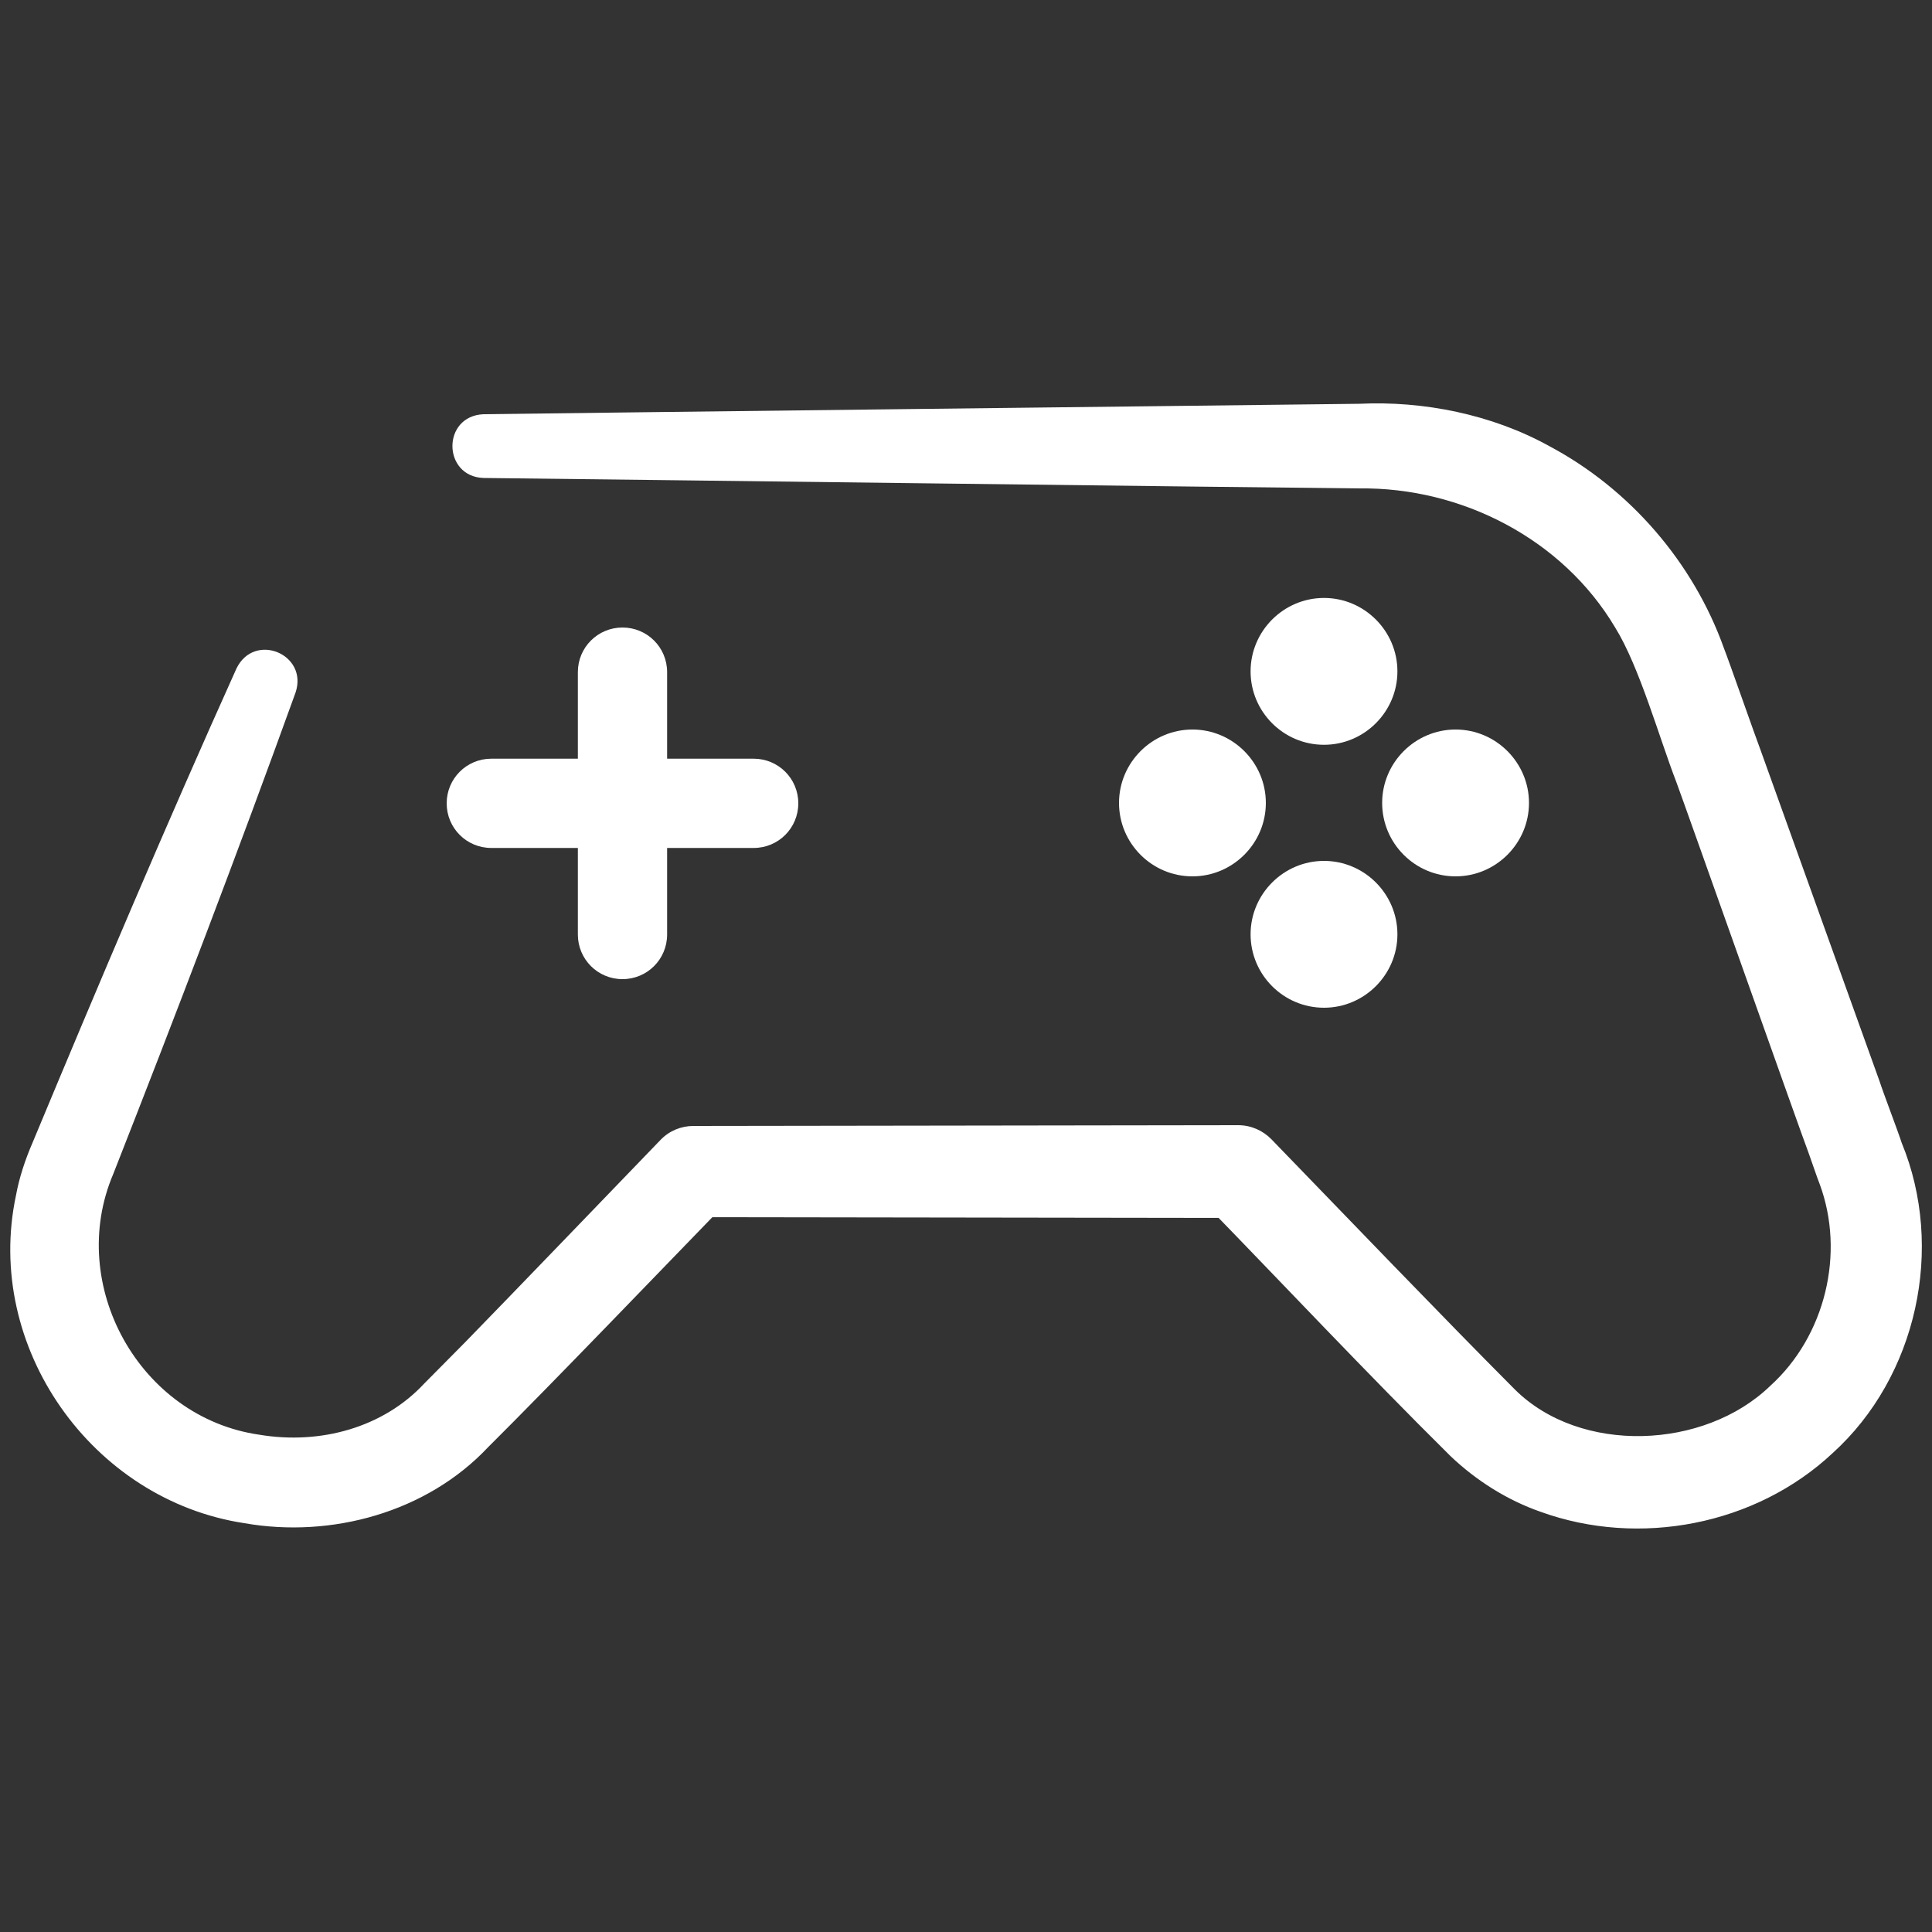 <?xml version="1.0" encoding="UTF-8"?>
<svg id="Layer_1" data-name="Layer 1" xmlns="http://www.w3.org/2000/svg" viewBox="0 0 100 100">
  <rect x="0" y="0" width="100" height="100" fill="#333333" stroke="none"/>
  <defs>
    <style>
      .cls-1 {
        fill: #fff;
      }
    </style>
  </defs>
  <path class="cls-1" d="M39.01,43.89h-13.58c-1.28,0-2.31-1.03-2.31-2.31s1.03-2.31,2.31-2.31h13.58c1.28,0,2.31,1.03,2.31,2.31s-1.03,2.31-2.31,2.31Z"/>
  <path class="cls-1" d="M32.22,50.68c-1.28,0-2.31-1.03-2.31-2.31v-13.58c0-1.28,1.03-2.31,2.31-2.31s2.31,1.03,2.31,2.31v13.58c0,1.28-1.03,2.31-2.31,2.31Z"/>
  <g>
    <path class="cls-1" d="M78.29,41.55c0,1.63-1.32,2.96-2.96,2.96s-2.96-1.32-2.96-2.96,1.32-2.96,2.96-2.96,2.96,1.32,2.96,2.96Z"/>
    <path class="cls-1" d="M75.34,45.36c-2.1,0-3.8-1.71-3.8-3.8s1.71-3.8,3.8-3.8,3.8,1.71,3.8,3.8-1.71,3.8-3.8,3.8ZM75.34,39.44c-1.16,0-2.11.95-2.11,2.11s.95,2.11,2.11,2.11,2.11-.95,2.11-2.11-.95-2.11-2.11-2.11Z"/>
  </g>
  <g>
    <circle class="cls-1" cx="61.72" cy="41.55" r="2.96"/>
    <path class="cls-1" d="M61.72,45.36c-2.1,0-3.8-1.71-3.8-3.8s1.71-3.8,3.8-3.8,3.8,1.71,3.8,3.8-1.71,3.8-3.8,3.8ZM61.72,39.44c-1.16,0-2.11.95-2.11,2.11s.95,2.11,2.11,2.11,2.11-.95,2.11-2.11-.95-2.11-2.11-2.11Z"/>
  </g>
  <g>
    <circle class="cls-1" cx="68.53" cy="34.74" r="2.96"/>
    <path class="cls-1" d="M68.53,38.55c-2.1,0-3.8-1.71-3.8-3.8s1.71-3.8,3.8-3.8,3.8,1.71,3.8,3.8-1.71,3.8-3.8,3.8ZM68.53,32.64c-1.16,0-2.11.95-2.11,2.11s.95,2.11,2.11,2.11,2.11-.95,2.11-2.11-.95-2.11-2.11-2.11Z"/>
  </g>
  <g>
    <path class="cls-1" d="M68.53,45.41c1.63,0,2.96,1.32,2.96,2.96s-1.32,2.96-2.96,2.96-2.96-1.32-2.96-2.96,1.32-2.96,2.96-2.96Z"/>
    <path class="cls-1" d="M68.53,52.16c-2.1,0-3.8-1.71-3.8-3.8s1.71-3.8,3.8-3.8,3.8,1.71,3.8,3.8-1.71,3.8-3.8,3.8ZM68.53,46.25c-1.16,0-2.11.95-2.11,2.11s.95,2.11,2.11,2.11,2.11-.95,2.11-2.11-.95-2.11-2.11-2.11Z"/>
  </g>
  <path class="cls-1" d="M25.01,21.44c6.73-.09,39.35-.47,45.34-.54,3.32-.16,6.87.55,9.82,2.18,4.17,2.21,7.47,6.02,9.06,10.47.26.66,1.63,4.58,1.92,5.34,0,0,6.13,17.06,6.13,17.06.21.65.94,2.55,1.15,3.2,2.24,5.44.8,12.1-3.57,16.06-3.98,3.73-10.01,4.89-15.12,3.04-1.72-.6-3.33-1.61-4.68-2.9-4.37-4.33-8.48-8.71-12.69-13.04l1.72.73-28.21-.04,1.69-.72c-3.3,3.4-8.99,9.33-12.31,12.63-3.17,3.37-8.11,4.72-12.61,3.93-7.9-1.2-13.5-9.13-11.82-16.98.16-.89.48-1.85.84-2.68,3.41-8.19,6.93-16.5,10.57-24.58.92-1.9,3.72-.75,3.06,1.24-3,8.31-6.21,16.71-9.44,24.93-2.44,5.73,1.36,12.6,7.56,13.49,3.17.53,6.42-.37,8.54-2.65.23-.23,1.84-1.86,2.12-2.14,2.11-2.16,7.93-8.21,10.11-10.47.46-.48,1.08-.72,1.69-.72l28.21-.04c.67,0,1.28.28,1.72.73,3.65,3.77,8.96,9.3,12.6,12.95,3.39,3.37,9.8,3.12,13.22-.19,2.84-2.57,3.89-6.86,2.55-10.46-.12-.29-.45-1.28-.57-1.6-.31-.79-6.38-17.95-6.85-19.21-.87-2.25-1.91-5.97-3.16-7.98-2.72-4.58-7.95-7.27-13.25-7.2-5.81-.05-38.79-.47-45.32-.54-2.13-.07-2.17-3.21,0-3.3h0Z"/>
</svg>